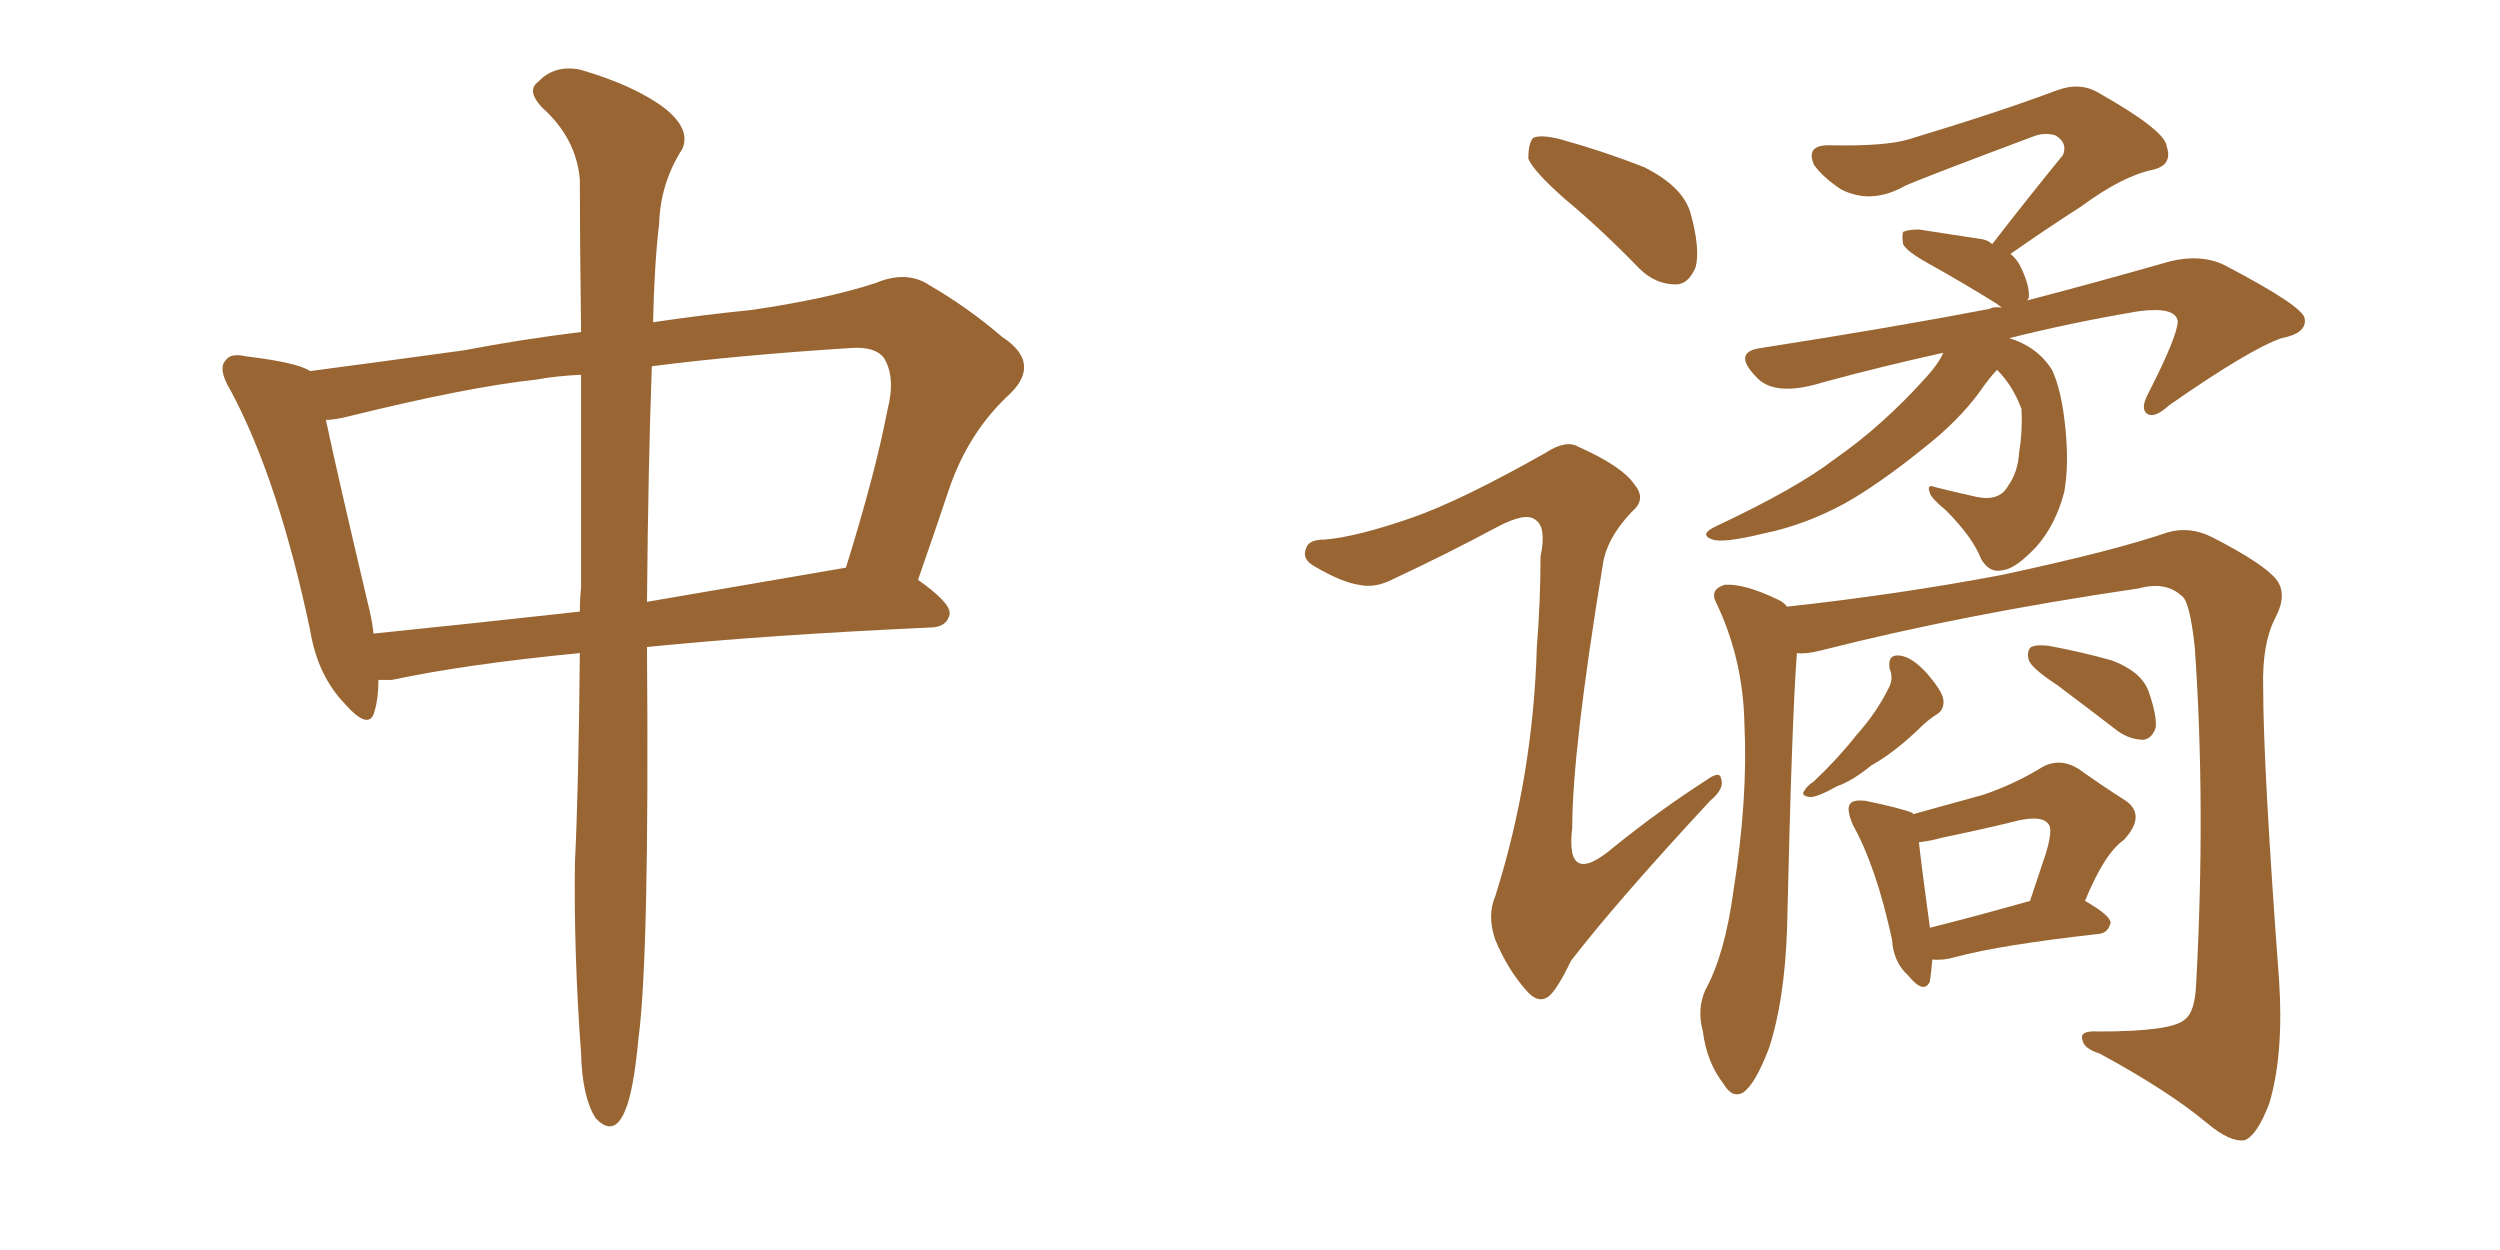 <svg xmlns="http://www.w3.org/2000/svg" xmlns:xlink="http://www.w3.org/1999/xlink" width="300" height="150"><path fill="#996633" padding="10" d="M69.58 78.37L69.58 78.37Q55.96 79.69 47.02 81.59L47.02 81.59Q46.00 81.59 45.41 81.59L45.41 81.59Q45.41 83.79 44.97 85.25L44.97 85.25Q44.38 87.89 41.31 84.38L41.31 84.38Q38.09 81.01 37.21 75.59L37.21 75.59Q33.40 57.57 27.69 46.88L27.69 46.88Q26.07 44.24 27.10 43.21L27.10 43.21Q27.69 42.33 29.59 42.77L29.59 42.77Q35.74 43.51 37.21 44.53L37.21 44.53Q44.97 43.51 55.66 42.04L55.66 42.04Q62.55 40.72 69.73 39.84L69.73 39.84Q69.58 28.71 69.58 21.53L69.58 21.53Q69.14 16.55 65.04 12.89L65.04 12.89Q63.13 10.84 64.60 9.81L64.60 9.81Q66.50 7.76 69.58 8.35L69.58 8.35Q76.17 10.25 79.83 13.04L79.83 13.04Q82.91 15.53 81.88 17.87L81.88 17.87Q79.25 21.97 79.10 26.81L79.10 26.81Q78.52 31.64 78.37 38.67L78.37 38.67Q84.23 37.79 90.09 37.21L90.09 37.21Q99.17 35.89 105.03 33.98L105.03 33.98Q108.84 32.37 111.62 34.28L111.62 34.28Q116.16 36.91 120.26 40.43L120.26 40.43Q124.95 43.51 121.29 47.17L121.29 47.17Q116.16 51.86 113.82 58.89L113.82 58.89Q112.06 64.16 110.16 69.58L110.16 69.58Q114.11 72.36 113.96 73.68L113.96 73.68Q113.67 75.15 111.91 75.29L111.91 75.29Q92.29 76.17 77.64 77.64L77.64 77.64Q77.64 77.93 77.64 78.08L77.64 78.08Q77.93 114.84 76.61 124.66L76.61 124.66Q76.03 130.96 75 133.30L75 133.30Q73.68 136.52 71.48 134.18L71.48 134.18Q69.87 131.69 69.73 126.42L69.73 126.42Q68.85 114.55 68.99 103.56L68.99 103.56Q69.43 94.63 69.58 78.37ZM69.73 70.46L69.73 70.46Q69.73 56.10 69.73 44.97L69.73 44.97Q66.65 45.12 64.31 45.56L64.31 45.56Q56.10 46.44 41.89 49.95L41.89 49.95Q40.14 50.39 39.11 50.39L39.11 50.39Q40.43 56.69 44.38 73.39L44.38 73.39Q44.68 74.71 44.82 76.03L44.82 76.03Q56.40 74.85 69.58 73.39L69.58 73.39Q69.58 71.92 69.73 70.46ZM78.22 43.95L78.22 43.95L78.22 43.95Q77.78 55.81 77.64 72.22L77.64 72.22Q88.77 70.31 101.51 68.12L101.51 68.12Q105.03 56.84 106.49 49.22L106.49 49.22Q107.52 45.26 106.05 42.92L106.05 42.92Q105.03 41.60 102.25 41.75L102.25 41.75Q88.48 42.63 78.22 43.95ZM187.79 23.88L187.79 23.88Q183.98 20.51 183.40 19.04L183.40 19.04Q183.40 17.14 183.98 16.55L183.98 16.55Q184.86 16.11 187.21 16.70L187.21 16.70Q192.48 18.16 197.31 20.07L197.31 20.07Q202.00 22.41 202.88 25.63L202.88 25.63Q204.05 29.88 203.47 32.08L203.47 32.08Q202.59 34.13 201.12 34.13L201.12 34.13Q198.63 34.13 196.73 32.23L196.73 32.23Q192.19 27.54 187.79 23.88ZM169.48 62.11L169.48 62.11Q175.34 60.06 185.45 54.35L185.45 54.35Q187.94 52.73 189.40 53.61L189.40 53.61Q194.68 55.96 196.14 58.15L196.14 58.15Q197.61 59.91 195.85 61.38L195.85 61.38Q192.77 64.60 192.33 67.82L192.33 67.82Q188.67 90.09 188.67 99.32L188.67 99.32Q187.79 106.64 193.65 101.66L193.65 101.66Q199.07 97.27 204.79 93.60L204.79 93.60Q206.40 92.43 206.54 93.46L206.54 93.46Q206.98 94.63 205.22 96.09L205.22 96.09Q193.95 108.25 188.53 115.28L188.53 115.28Q186.91 118.65 185.89 119.53L185.89 119.53Q184.57 120.56 183.11 118.80L183.11 118.80Q180.91 116.31 179.44 112.79L179.44 112.79Q178.42 109.86 179.44 107.52L179.44 107.52Q183.98 93.16 184.42 77.64L184.42 77.64Q184.86 72.22 184.86 66.80L184.86 66.80Q185.60 63.28 184.28 62.40L184.28 62.40Q183.11 61.38 179.59 63.28L179.59 63.28Q173.58 66.50 166.99 69.58L166.99 69.58Q164.94 70.61 163.04 70.17L163.04 70.17Q160.99 69.87 157.76 67.97L157.76 67.97Q156.15 67.09 156.74 65.77L156.74 65.77Q157.03 64.75 158.94 64.75L158.94 64.75Q162.74 64.45 169.48 62.11ZM233.20 42.33L233.20 42.33Q225.88 43.95 218.85 45.85L218.85 45.85Q212.84 47.75 210.64 45.12L210.64 45.12Q207.86 42.19 211.38 41.75L211.38 41.75Q227.34 39.26 238.77 37.06L238.77 37.06Q239.21 36.77 240.23 36.91L240.23 36.91Q239.79 36.62 239.65 36.47L239.65 36.47Q235.40 33.84 231.45 31.64L231.45 31.64Q228.81 30.18 228.37 29.30L228.37 29.30Q228.22 28.27 228.37 27.83L228.37 27.83Q228.96 27.54 230.27 27.54L230.27 27.54Q234.23 28.13 237.89 28.71L237.89 28.71Q238.62 28.86 239.06 29.30L239.06 29.30Q243.60 23.44 247.56 18.60L247.56 18.60Q248.14 17.14 246.68 16.26L246.68 16.26Q245.36 15.82 243.90 16.41L243.90 16.41Q231.01 21.24 228.66 22.27L228.66 22.27Q224.56 24.61 220.90 22.71L220.90 22.71Q218.70 21.24 217.68 19.78L217.68 19.78Q216.65 17.43 219.43 17.43L219.43 17.43Q226.32 17.58 229.10 16.70L229.10 16.70Q239.79 13.48 246.83 10.84L246.83 10.84Q249.61 9.81 251.81 11.13L251.81 11.13Q259.86 15.67 260.01 17.58L260.01 17.58Q260.74 19.78 258.40 20.36L258.40 20.36Q254.74 21.09 249.76 24.76L249.76 24.76Q245.21 27.69 241.26 30.47L241.26 30.47Q241.99 31.05 242.43 31.93L242.43 31.93Q243.60 34.28 243.46 35.74L243.46 35.74Q243.31 35.89 243.31 36.04L243.31 36.04Q251.22 33.98 260.45 31.35L260.45 31.35Q264.11 30.47 266.89 31.79L266.89 31.79Q276.42 36.77 276.56 38.23L276.56 38.23Q276.86 39.99 273.78 40.58L273.78 40.58Q269.97 41.89 260.30 48.63L260.30 48.63Q258.54 50.24 257.67 49.66L257.67 49.66Q256.79 49.07 257.81 47.17L257.81 47.17Q261.33 40.28 261.33 38.53L261.33 38.53Q261.04 36.77 256.64 37.35L256.64 37.35Q248.73 38.67 241.11 40.58L241.11 40.58Q244.48 41.60 246.24 44.38L246.24 44.38Q247.41 46.88 247.85 51.42L247.85 51.42Q248.29 55.81 247.71 59.03L247.71 59.03Q246.68 62.99 244.34 65.63L244.34 65.63Q241.85 68.26 240.38 68.41L240.38 68.41Q238.77 68.85 237.74 67.09L237.74 67.09Q236.72 64.45 233.50 61.23L233.50 61.23Q231.74 59.77 231.59 59.18L231.59 59.18Q231.15 58.01 232.18 58.45L232.18 58.45Q234.52 59.03 237.16 59.62L237.16 59.62Q239.94 60.21 240.97 58.30L240.97 58.30Q242.14 56.69 242.29 54.35L242.29 54.35Q242.72 51.71 242.58 49.07L242.58 49.07Q241.55 46.29 239.65 44.38L239.65 44.38Q238.77 45.26 237.45 47.17L237.45 47.17Q234.96 50.54 230.86 53.76L230.86 53.76Q225.59 58.01 221.48 60.35L221.48 60.35Q216.65 62.99 211.67 64.01L211.67 64.01Q206.84 65.19 205.52 64.75L205.52 64.75Q203.76 64.16 205.96 63.13L205.96 63.13Q215.63 58.59 220.17 55.08L220.17 55.08Q225.88 51.12 231.15 45.26L231.15 45.26Q232.62 43.65 233.20 42.33ZM215.63 78.37L215.63 78.37Q215.04 85.69 214.45 111.33L214.45 111.33Q214.16 120.12 212.26 125.83L212.26 125.83Q210.64 130.08 209.18 131.10L209.18 131.10Q207.86 131.84 206.84 130.08L206.84 130.08Q204.79 127.44 204.35 123.78L204.35 123.78Q203.61 121.14 204.64 118.80L204.64 118.80Q206.98 114.55 208.01 106.93L208.01 106.93Q209.77 95.80 209.33 86.87L209.33 86.87Q209.18 79.10 205.96 72.36L205.96 72.36Q205.08 70.75 206.98 70.17L206.98 70.17Q209.33 70.02 213.28 71.92L213.28 71.92Q214.01 72.22 214.45 72.80L214.45 72.80Q227.78 71.34 240.23 68.99L240.23 68.99Q253.86 66.06 260.16 63.87L260.16 63.87Q262.79 63.13 265.43 64.45L265.43 64.45Q271.73 67.68 273.19 69.58L273.19 69.58Q274.51 71.34 273.05 74.12L273.05 74.12Q271.44 77.20 271.58 82.47L271.58 82.47Q271.58 91.99 273.49 117.63L273.49 117.63Q274.07 126.56 272.31 132.42L272.31 132.42Q270.85 136.23 269.38 136.82L269.38 136.82Q267.63 137.11 264.84 134.77L264.84 134.77Q260.30 130.96 251.95 126.42L251.95 126.42Q250.05 125.83 249.90 124.80L249.90 124.80Q249.46 123.63 251.81 123.78L251.81 123.78Q260.74 123.78 262.21 122.31L262.21 122.31Q263.38 121.44 263.53 118.21L263.53 118.21Q264.70 96.83 263.38 77.78L263.38 77.78Q262.79 72.07 261.77 71.48L261.77 71.48Q259.86 69.73 256.64 70.61L256.64 70.61Q235.69 73.68 218.41 78.08L218.41 78.08Q216.65 78.52 215.63 78.37ZM226.76 80.27L226.76 80.27Q226.46 78.52 227.93 78.66L227.93 78.66Q229.39 78.81 231.15 80.71L231.15 80.71Q233.06 82.91 233.20 83.94L233.20 83.94Q233.35 85.11 232.47 85.69L232.47 85.69Q231.45 86.28 230.13 87.60L230.13 87.60Q227.20 90.38 224.56 91.85L224.56 91.85Q222.22 93.75 220.46 94.34L220.46 94.34Q218.12 95.65 217.24 95.65L217.24 95.65Q216.06 95.51 216.50 94.92L216.50 94.92Q216.80 94.34 217.68 93.75L217.68 93.75Q220.61 90.97 222.80 88.18L222.80 88.18Q225.29 85.40 226.76 82.32L226.76 82.32Q227.20 81.30 226.76 80.27ZM246.83 82.18L246.83 82.18Q243.90 80.27 243.46 79.25L243.46 79.25Q243.16 78.08 243.75 77.64L243.75 77.64Q244.34 77.34 245.80 77.49L245.80 77.49Q249.76 78.22 253.42 79.25L253.42 79.25Q256.93 80.57 257.81 82.91L257.81 82.91Q258.84 85.84 258.69 87.30L258.69 87.30Q258.25 88.62 257.23 88.77L257.23 88.77Q255.62 88.77 254.15 87.74L254.15 87.74Q250.34 84.81 246.83 82.18ZM231.88 115.14L231.88 115.14Q231.74 116.75 231.59 117.77L231.59 117.77Q230.86 119.38 228.96 117.04L228.96 117.04Q227.20 115.43 227.05 112.79L227.05 112.79Q225.15 104.00 222.36 99.02L222.36 99.02Q221.48 96.97 222.07 96.39L222.07 96.39Q222.51 95.95 223.83 96.09L223.83 96.09Q228.08 96.97 229.54 97.56L229.54 97.56Q229.54 97.56 229.54 97.71L229.54 97.71Q234.38 96.39 238.04 95.36L238.04 95.36Q241.85 94.04 244.92 92.14L244.92 92.14Q247.12 90.82 249.46 92.29L249.46 92.29Q252.54 94.48 254.88 95.95L254.88 95.95Q257.67 97.71 254.88 100.78L254.88 100.78Q252.54 102.39 250.20 108.11L250.20 108.11Q253.27 109.86 253.27 110.74L253.27 110.74Q252.98 111.91 251.95 112.06L251.95 112.06Q240.09 113.38 234.67 114.84L234.67 114.84Q233.20 115.28 231.88 115.14ZM231.59 111.33L231.59 111.33L231.59 111.33Q236.87 110.01 243.60 108.11L243.60 108.11Q244.63 105.03 245.51 102.39L245.51 102.39Q246.39 99.46 245.80 98.88L245.80 98.88Q245.07 97.85 242.29 98.44L242.29 98.44Q238.18 99.46 233.20 100.49L233.20 100.49Q231.59 100.93 230.27 101.07L230.27 101.07Q230.57 103.86 231.59 111.33Z"/></svg>